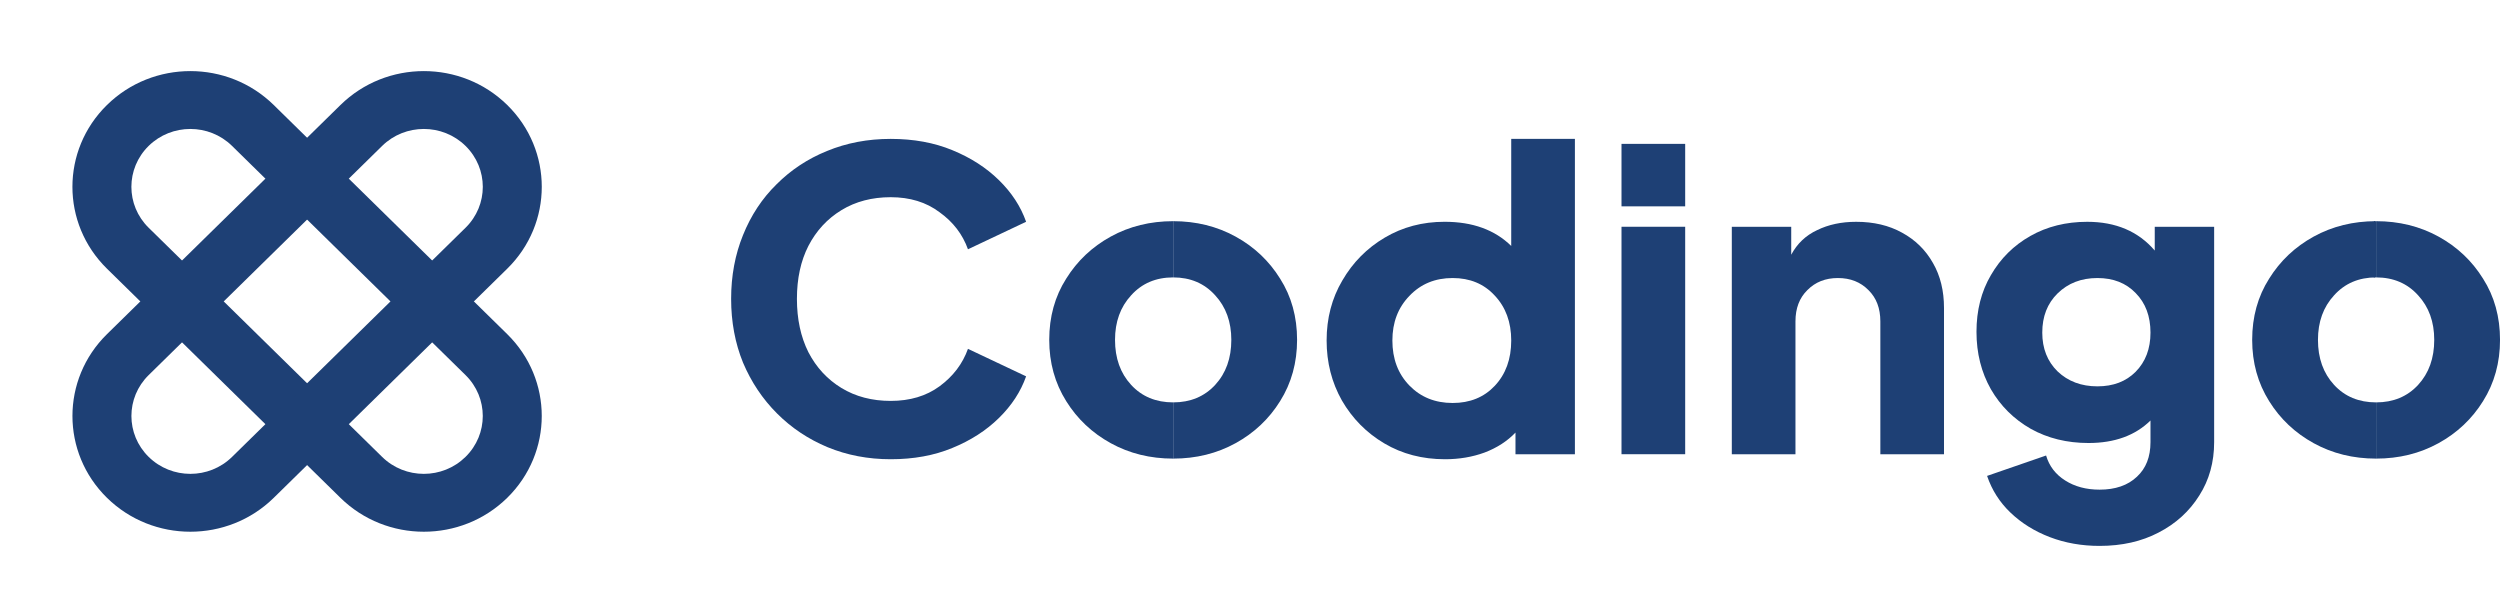 <svg width="108" height="26" viewBox="0 0 108 26" fill="none" xmlns="http://www.w3.org/2000/svg">
<g clip-path="url(#clip0_2010_456492)">
<path d="M38.479 19.839C39.469 19.839 40.355 19.677 41.138 19.353C41.932 19.029 42.604 18.597 43.154 18.057C43.705 17.517 44.096 16.917 44.328 16.258L41.816 15.07C41.584 15.718 41.174 16.258 40.587 16.689C40.013 17.109 39.31 17.319 38.479 17.319C37.672 17.319 36.963 17.133 36.352 16.762C35.741 16.39 35.264 15.874 34.922 15.214C34.592 14.554 34.427 13.786 34.427 12.91C34.427 12.035 34.592 11.273 34.922 10.625C35.264 9.965 35.741 9.449 36.352 9.077C36.963 8.705 37.672 8.519 38.479 8.519C39.31 8.519 40.013 8.735 40.587 9.167C41.174 9.587 41.584 10.121 41.816 10.769L44.328 9.581C44.096 8.921 43.705 8.321 43.154 7.782C42.604 7.242 41.932 6.81 41.138 6.486C40.355 6.162 39.469 6 38.479 6C37.489 6 36.572 6.174 35.729 6.522C34.898 6.858 34.17 7.338 33.547 7.962C32.923 8.573 32.441 9.305 32.098 10.157C31.756 10.997 31.585 11.915 31.585 12.91C31.585 13.906 31.756 14.824 32.098 15.664C32.453 16.503 32.942 17.235 33.565 17.859C34.188 18.483 34.916 18.969 35.747 19.317C36.59 19.665 37.501 19.839 38.479 19.839Z" fill="#1E4075"/>
<g clip-path="url(#clip1_2010_456492)">
<path d="M53.376 19.146C52.569 19.59 51.671 19.812 50.681 19.812V17.383C51.426 17.383 52.031 17.131 52.496 16.627C52.96 16.123 53.193 15.475 53.193 14.683C53.193 13.903 52.96 13.262 52.496 12.758C52.031 12.242 51.426 11.984 50.681 11.984V9.555C51.671 9.555 52.569 9.777 53.376 10.22C54.183 10.664 54.824 11.27 55.301 12.038C55.79 12.806 56.034 13.688 56.034 14.683C56.034 15.667 55.79 16.549 55.301 17.329C54.824 18.096 54.183 18.702 53.376 19.146Z" fill="#1E4075"/>
<path d="M47.985 19.146C48.792 19.59 49.691 19.812 50.681 19.812V17.383C49.935 17.383 49.33 17.131 48.865 16.627C48.401 16.123 48.169 15.475 48.169 14.683C48.169 13.903 48.401 13.262 48.865 12.758C49.33 12.242 49.935 11.984 50.681 11.984V9.555C49.691 9.555 48.792 9.777 47.985 10.22C47.179 10.664 46.537 11.27 46.06 12.038C45.571 12.806 45.327 13.688 45.327 14.683C45.327 15.667 45.571 16.549 46.06 17.329C46.537 18.096 47.179 18.702 47.985 19.146Z" fill="#1E4075"/>
</g>
<path d="M62.425 19.839C63.036 19.839 63.605 19.743 64.13 19.551C64.668 19.347 65.114 19.059 65.469 18.687V19.623H68.036V6H65.285V10.625C64.576 9.929 63.617 9.581 62.407 9.581C61.453 9.581 60.592 9.809 59.822 10.265C59.051 10.721 58.44 11.339 57.988 12.119C57.536 12.886 57.31 13.75 57.31 14.71C57.31 15.658 57.53 16.521 57.97 17.301C58.422 18.081 59.033 18.699 59.803 19.155C60.573 19.611 61.447 19.839 62.425 19.839ZM62.755 17.409C61.997 17.409 61.374 17.157 60.885 16.654C60.396 16.15 60.151 15.502 60.151 14.71C60.151 13.93 60.396 13.288 60.885 12.784C61.374 12.268 61.997 12.011 62.755 12.011C63.501 12.011 64.106 12.262 64.57 12.766C65.047 13.27 65.285 13.918 65.285 14.71C65.285 15.514 65.047 16.168 64.57 16.672C64.106 17.163 63.501 17.409 62.755 17.409Z" fill="#1E4075"/>
<path d="M70.049 8.914H72.8V6.215H70.049V8.914ZM70.049 19.622H72.8V9.796H70.049V19.622Z" fill="#1E4075"/>
<path d="M74.814 19.624H77.564V13.883C77.564 13.319 77.735 12.869 78.078 12.533C78.42 12.185 78.86 12.011 79.398 12.011C79.936 12.011 80.376 12.185 80.718 12.533C81.06 12.869 81.231 13.319 81.231 13.883V19.624H83.981V13.307C83.981 12.563 83.823 11.915 83.505 11.364C83.187 10.8 82.741 10.362 82.166 10.05C81.604 9.738 80.944 9.582 80.186 9.582C79.55 9.582 78.988 9.702 78.499 9.942C78.01 10.17 77.638 10.524 77.381 11.004V9.798H74.814V19.624Z" fill="#1E4075"/>
<path d="M90.701 23.583C91.667 23.583 92.516 23.391 93.249 23.007C93.995 22.623 94.582 22.089 95.01 21.405C95.438 20.733 95.651 19.966 95.651 19.102V9.798H93.085V10.824C92.376 9.996 91.404 9.582 90.169 9.582C89.252 9.582 88.433 9.786 87.712 10.194C86.991 10.602 86.423 11.166 86.007 11.886C85.592 12.593 85.384 13.409 85.384 14.333C85.384 15.257 85.592 16.084 86.007 16.816C86.423 17.536 86.997 18.106 87.731 18.526C88.464 18.934 89.295 19.138 90.224 19.138C91.349 19.138 92.241 18.814 92.901 18.166V19.102C92.901 19.738 92.706 20.235 92.314 20.596C91.923 20.967 91.385 21.153 90.701 21.153C90.126 21.153 89.631 21.021 89.216 20.757C88.8 20.494 88.525 20.134 88.391 19.678L85.842 20.559C86.05 21.171 86.386 21.699 86.851 22.143C87.327 22.599 87.896 22.953 88.556 23.205C89.216 23.457 89.931 23.583 90.701 23.583ZM90.609 16.69C89.913 16.69 89.338 16.474 88.886 16.043C88.446 15.611 88.226 15.053 88.226 14.369C88.226 13.673 88.446 13.109 88.886 12.677C89.338 12.233 89.913 12.011 90.609 12.011C91.294 12.011 91.844 12.227 92.26 12.659C92.687 13.091 92.901 13.661 92.901 14.369C92.901 15.065 92.687 15.629 92.26 16.061C91.844 16.48 91.294 16.69 90.609 16.69Z" fill="#1E4075"/>
<g clip-path="url(#clip2_2010_456492)">
<path d="M105.343 19.146C104.536 19.59 103.638 19.812 102.647 19.812V17.383C103.393 17.383 103.998 17.131 104.463 16.627C104.927 16.123 105.159 15.475 105.159 14.683C105.159 13.903 104.927 13.262 104.463 12.758C103.998 12.242 103.393 11.984 102.647 11.984V9.555C103.638 9.555 104.536 9.777 105.343 10.22C106.149 10.664 106.791 11.27 107.268 12.038C107.757 12.806 108.001 13.688 108.001 14.683C108.001 15.667 107.757 16.549 107.268 17.329C106.791 18.096 106.149 18.702 105.343 19.146Z" fill="#1E4075"/>
<path d="M99.952 19.146C100.759 19.59 101.657 19.812 102.647 19.812V17.383C101.902 17.383 101.297 17.131 100.832 16.627C100.368 16.123 100.136 15.475 100.136 14.683C100.136 13.903 100.368 13.262 100.832 12.758C101.297 12.242 101.902 11.984 102.647 11.984V9.555C101.657 9.555 100.759 9.777 99.952 10.22C99.145 10.664 98.504 11.27 98.027 12.038C97.538 12.806 97.294 13.688 97.294 14.683C97.294 15.667 97.538 16.549 98.027 17.329C98.504 18.096 99.145 18.702 99.952 19.146Z" fill="#1E4075"/>
<rect x="102.548" y="9.555" width="0.051" height="2.43" fill="#1E4075"/>
</g>
</g>
<path fill-rule="evenodd" clip-rule="evenodd" d="M20.11 16.203L10.024 6.303C9.03 5.327 7.417 5.327 6.422 6.303C5.427 7.28 5.427 8.863 6.422 9.839L16.508 19.738C17.503 20.715 19.116 20.715 20.11 19.738C21.105 18.762 21.105 17.179 20.11 16.203ZM11.825 4.536C9.836 2.583 6.61 2.583 4.621 4.536C2.631 6.488 2.631 9.654 4.621 11.607L14.707 21.506C16.697 23.459 19.922 23.459 21.912 21.506C23.901 19.553 23.901 16.388 21.912 14.435L11.825 4.536Z" fill="#1E4075"/>
<path fill-rule="evenodd" clip-rule="evenodd" d="M16.509 6.303L6.423 16.203C5.428 17.179 5.428 18.762 6.423 19.738C7.418 20.715 9.03 20.715 10.025 19.738L20.111 9.839C21.106 8.863 21.106 7.28 20.111 6.303C19.117 5.327 17.504 5.327 16.509 6.303ZM4.622 14.435C2.632 16.388 2.632 19.554 4.622 21.506C6.611 23.459 9.837 23.459 11.826 21.506L21.913 11.607C23.902 9.654 23.902 6.488 21.913 4.536C19.923 2.583 16.698 2.583 14.708 4.536L4.622 14.435Z" fill="#1E4075"/>
<defs>
<clipPath id="clip0_2010_456492">
<rect width="76.415" height="17.582" fill="white" transform="translate(31.585 6)"/>
</clipPath>
<clipPath id="clip1_2010_456492">
<rect width="10.707" height="10.258" fill="white" transform="translate(45.327 9.555)"/>
</clipPath>
<clipPath id="clip2_2010_456492">
<rect width="10.707" height="10.258" fill="white" transform="translate(97.293 9.555)"/>
</clipPath>
</defs>
</svg>
